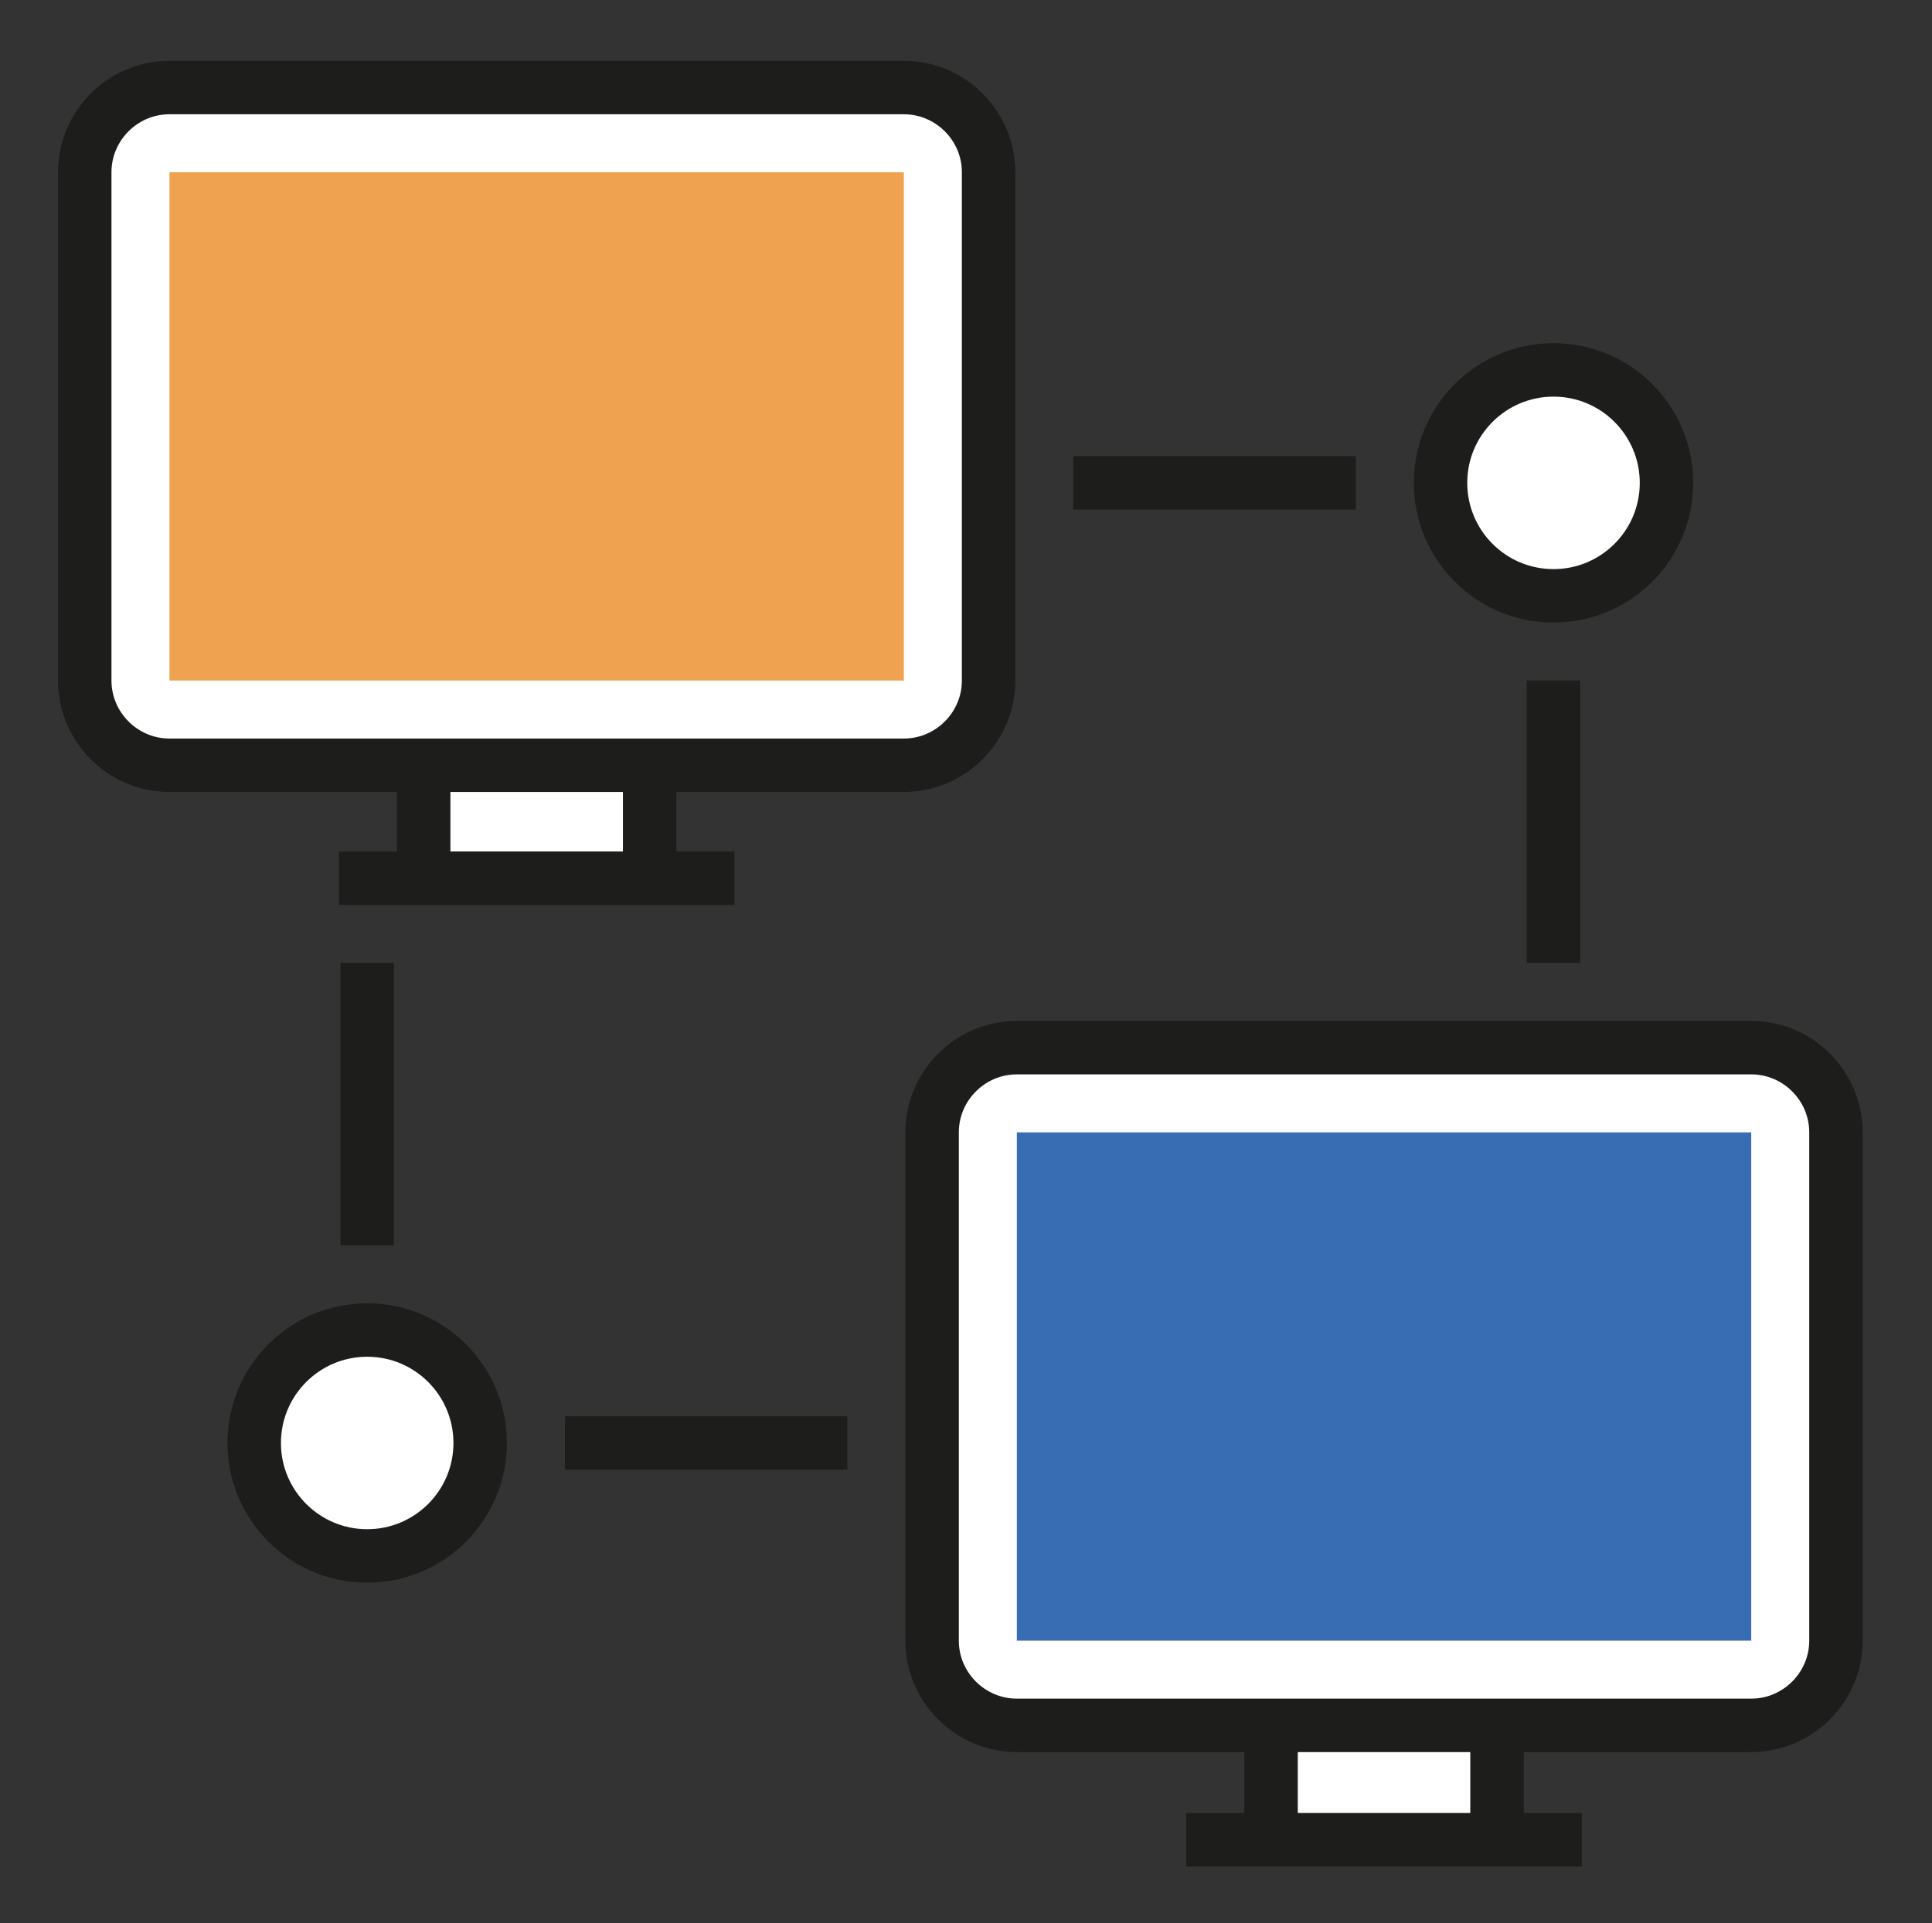 <svg id="Layer_1" xmlns="http://www.w3.org/2000/svg" viewBox="0 0 136.8 136.2"><rect x="0" y="0" width="136.8" height="136.2" fill="#333333" stroke="none"/><style>.st0{fill:#fff}.st1{fill:none;stroke:#1d1d1b;stroke-width:3.785;stroke-miterlimit:10}.st2{fill:#efa350}.st3{fill:#396db3}</style><circle class="st0" cx="110" cy="34.2" r="8"/><circle class="st0" cx="26" cy="102.2" r="8"/><path class="st0" d="M30 54.2h16v8H30zM70 12.2c0-3.3-2.7-6-6-6H12c-3.3 0-6 2.7-6 6v36c0 3.3 2.7 6 6 6h52c3.3 0 6-2.7 6-6v-36z"/><path class="st1" d="M70 12.2c0-3.3-2.7-6-6-6H12c-3.3 0-6 2.7-6 6v36c0 3.3 2.7 6 6 6h52c3.3 0 6-2.7 6-6v-36zM46 54.2v8M30 62.2v-8"/><path class="st2" d="M12 12.2h52v36H12z"/><path class="st1" d="M52 62.2H24"/><path class="st0" d="M90 122.2h16v8H90zM130 80.2c0-3.3-2.7-6-6-6H72c-3.3 0-6 2.7-6 6v36c0 3.3 2.7 6 6 6h52c3.3 0 6-2.7 6-6v-36z"/><path class="st1" d="M130 80.2c0-3.3-2.7-6-6-6H72c-3.3 0-6 2.7-6 6v36c0 3.3 2.7 6 6 6h52c3.3 0 6-2.7 6-6v-36zM106 122.2v8.1M90 130.3v-8.1"/><path class="st3" d="M72 80.2h52v36H72z"/><path class="st1" d="M112 130.3H84M110 48.2v20M76 34.2h20"/><circle class="st1" cx="110" cy="34.2" r="8"/><path class="st1" d="M26 88.2v-20M60 102.2H40"/><circle class="st1" cx="26" cy="102.2" r="8"/></svg>
